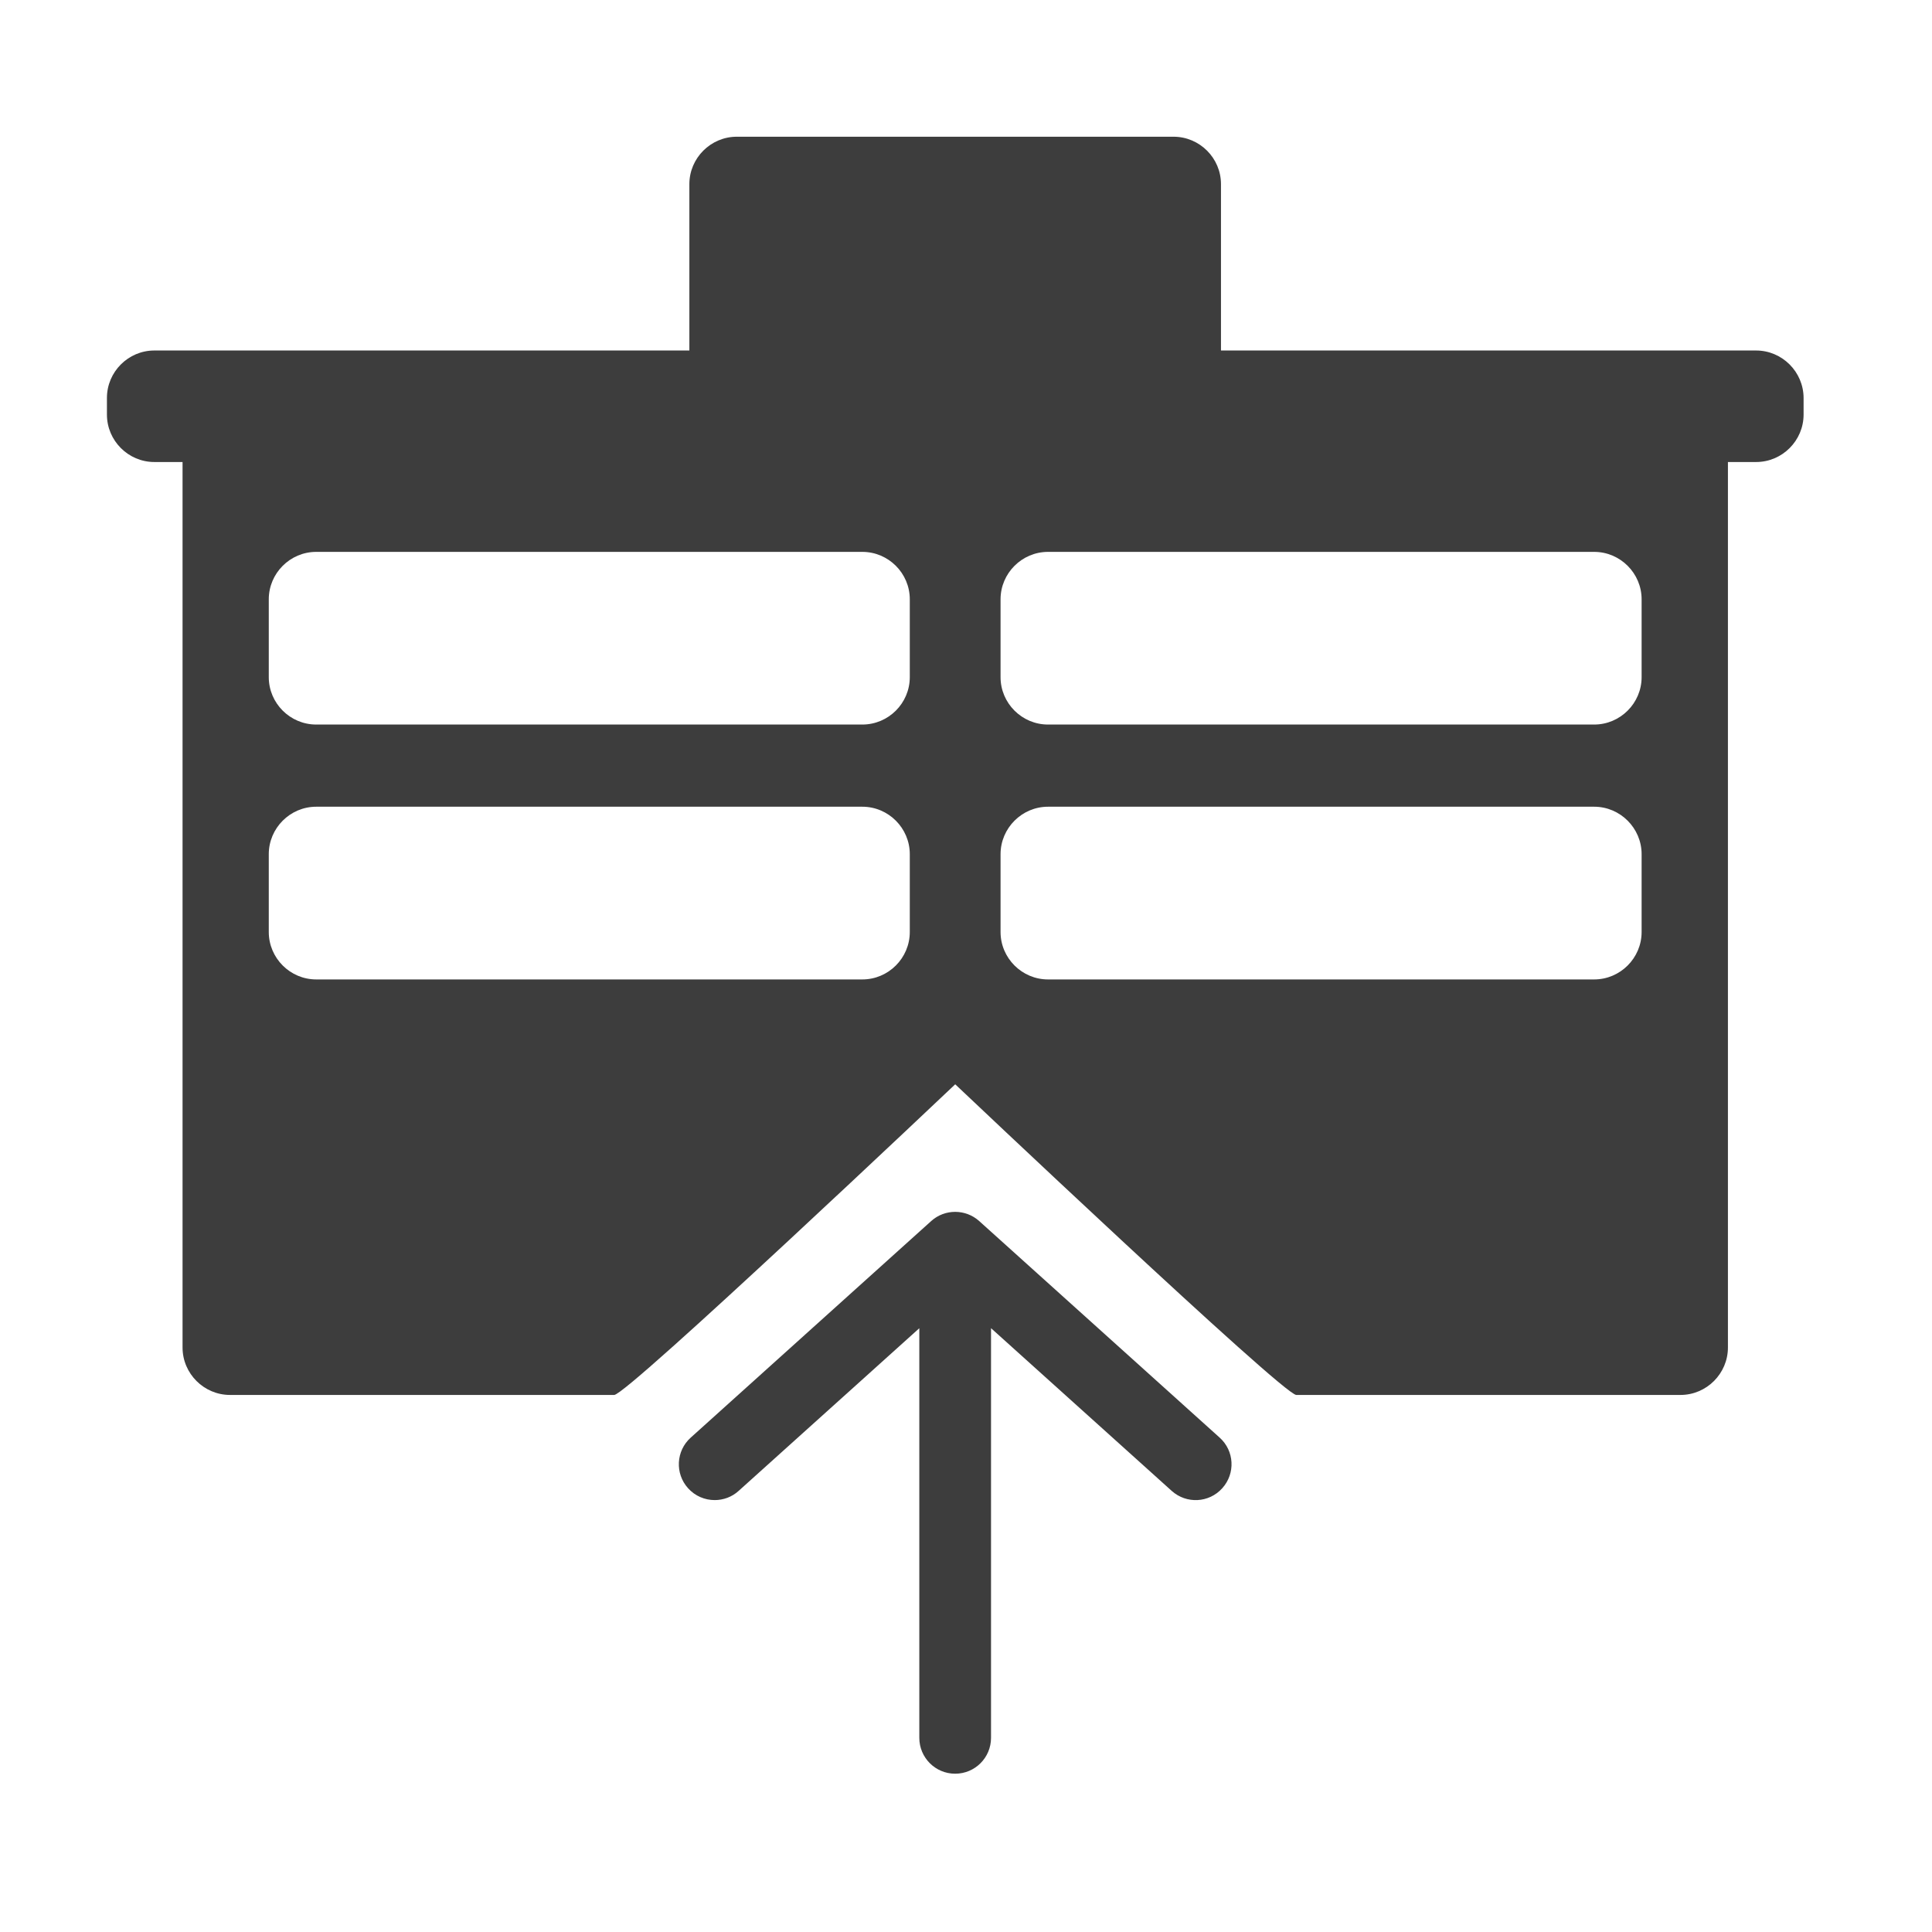 <?xml version="1.0" encoding="utf-8"?>
<!-- Generator: Adobe Illustrator 15.0.2, SVG Export Plug-In  -->
<!DOCTYPE svg PUBLIC "-//W3C//DTD SVG 1.1//EN" "http://www.w3.org/Graphics/SVG/1.1/DTD/svg11.dtd">
<svg version="1.1"
	 xmlns="http://www.w3.org/2000/svg" xmlns:xlink="http://www.w3.org/1999/xlink" xmlns:a="http://ns.adobe.com/AdobeSVGViewerExtensions/3.0/"
	 x="0px" y="0px" width="43px" height="43px" viewBox="-2.38 -3.043 43 43"
	 overflow="visible" enable-background="new -2.38 -3.043 43 43" xml:space="preserve">
<defs>
</defs>
<path fill="#3D3D3D" d="M36.704,4.758h-1.684H28.09h-3.295V1.055C24.795,0.475,24.32,0,23.739,0h-9.72
	c-0.581,0-1.056,0.475-1.056,1.055v3.703H8.429h-5.69H1.055C0.475,4.758,0,5.233,0,5.813v0.371C0,6.765,0.475,7.24,1.055,7.24h0.628
	v19.708c0,0.581,0.476,1.056,1.056,1.056h8.551c0.291,0,7.59-6.914,7.59-6.914s7.3,6.914,7.591,6.914h8.551
	c0.58,0,1.056-0.475,1.056-1.056V7.24h0.628c0.581,0,1.056-0.476,1.056-1.056V5.813C37.76,5.233,37.285,4.758,36.704,4.758z
	 M17.869,17.7c0,0.581-0.475,1.056-1.056,1.056H4.658c-0.581,0-1.056-0.475-1.056-1.056v-1.731c0-0.581,0.475-1.057,1.056-1.057
	h12.155c0.581,0,1.056,0.476,1.056,1.057V17.7z M17.869,12.028c0,0.581-0.475,1.055-1.056,1.055H4.658
	c-0.581,0-1.056-0.474-1.056-1.055v-1.732c0-0.581,0.475-1.056,1.056-1.056h12.155c0.581,0,1.056,0.475,1.056,1.056V12.028z
	 M34.157,17.7c0,0.581-0.476,1.056-1.056,1.056H20.945c-0.58,0-1.056-0.475-1.056-1.056v-1.731c0-0.581,0.476-1.057,1.056-1.057
	h12.156c0.58,0,1.056,0.476,1.056,1.057V17.7z M34.157,12.028c0,0.581-0.476,1.055-1.056,1.055H20.945
	c-0.58,0-1.056-0.474-1.056-1.055v-1.732c0-0.581,0.476-1.056,1.056-1.056h12.156c0.58,0,1.056,0.475,1.056,1.056V12.028z"/>
<path fill="#3D3D3D" d="M19.413,24.133c-0.304-0.272-0.765-0.272-1.067,0l-5.353,4.821c-0.328,0.294-0.354,0.799-0.059,1.126
	c0.157,0.175,0.374,0.264,0.593,0.264c0.19,0,0.382-0.067,0.533-0.205l4.021-3.62v9.117c0,0.44,0.357,0.798,0.798,0.798
	s0.798-0.357,0.798-0.798v-9.118l4.021,3.621c0.328,0.295,0.831,0.27,1.126-0.059c0.296-0.328,0.27-0.832-0.058-1.126L19.413,24.133
	z"/>
</svg>

